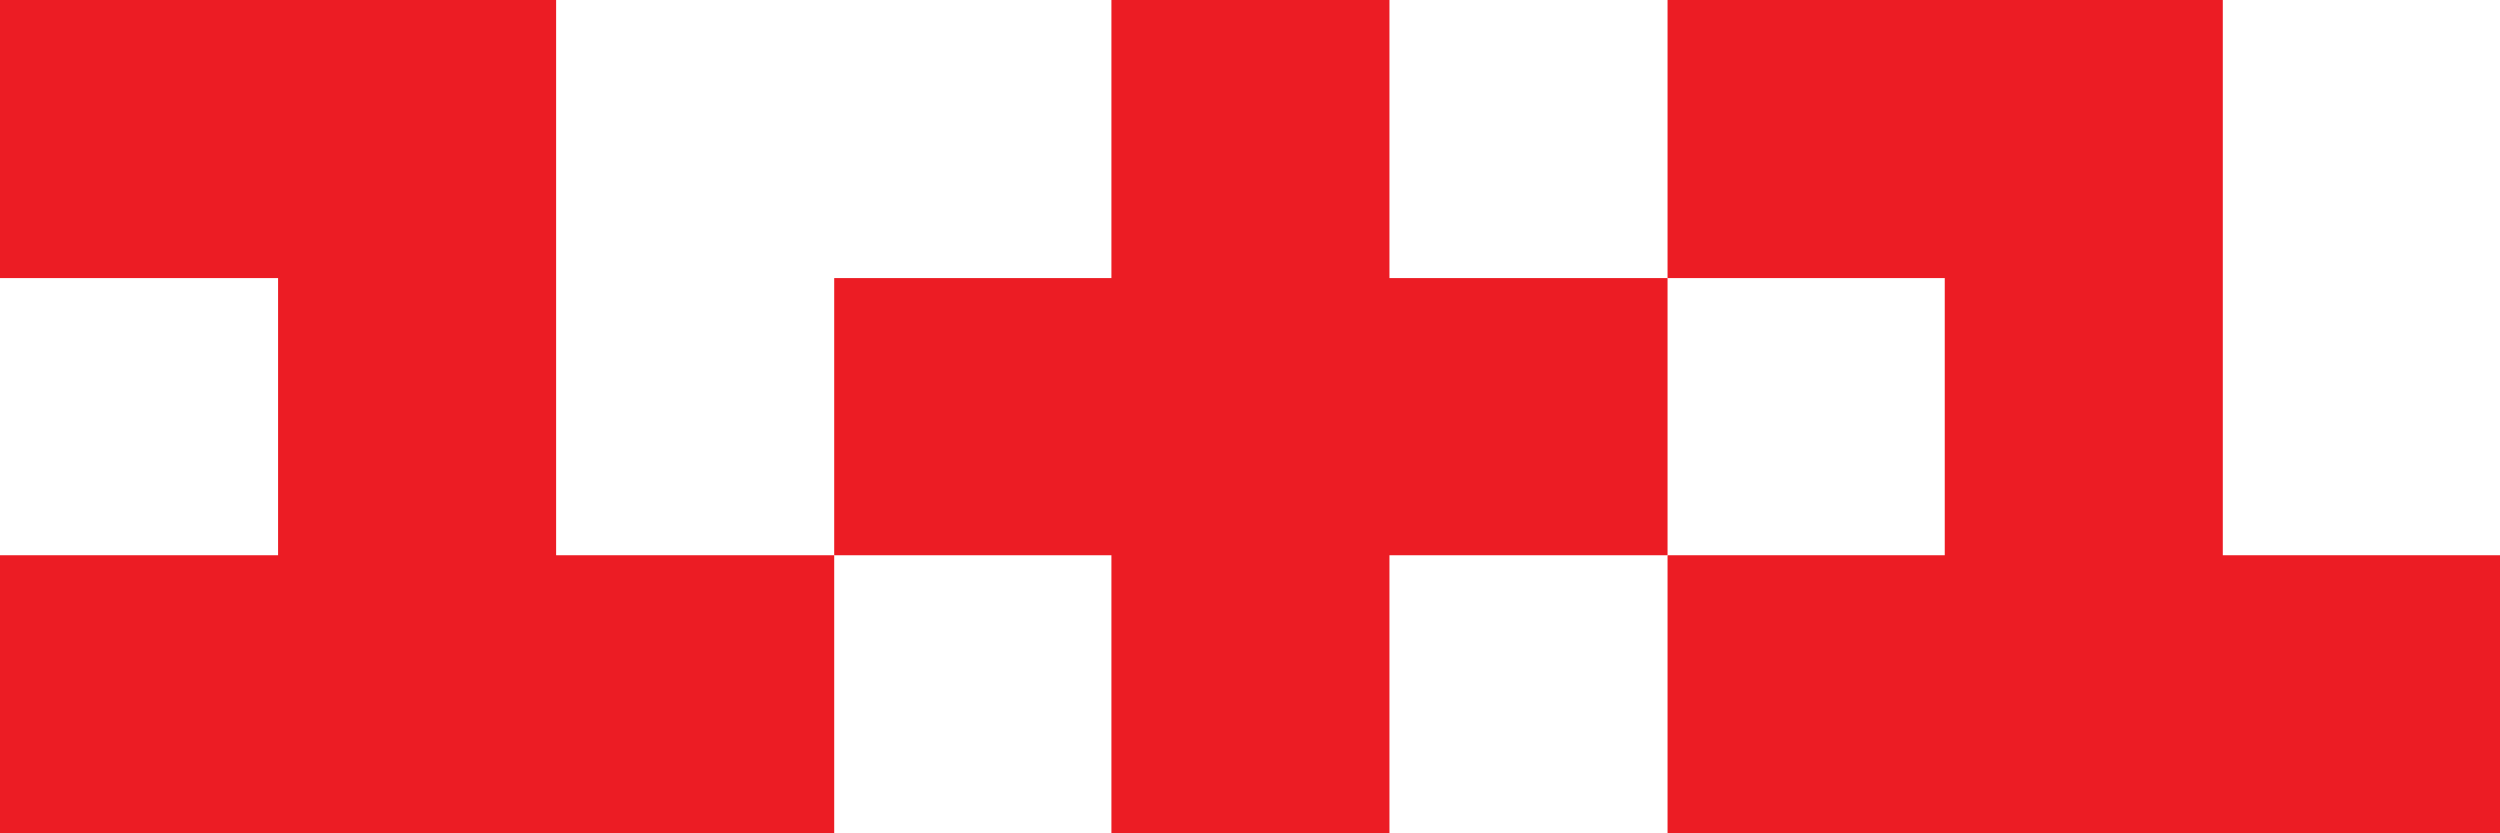 <?xml version="1.0" encoding="UTF-8"?> <svg xmlns="http://www.w3.org/2000/svg" width="60" height="20" viewBox="0 0 60 20" fill="none"> <path d="M20.021 13.326H13.347V6.674V0H0V6.674H6.674V13.326H0V20H20.021V13.326Z" fill="#EC1C24"></path> <path d="M46.674 13.326H40.021V20H60V13.326H53.347V6.674V0H40.021V6.674H46.674V13.326Z" fill="#EC1C24"></path> <path d="M26.674 20H33.347V13.326H40.021V6.674H33.347V0H26.674V6.674H20.021V13.326H26.674V20Z" fill="#EC1C24"></path> </svg> 